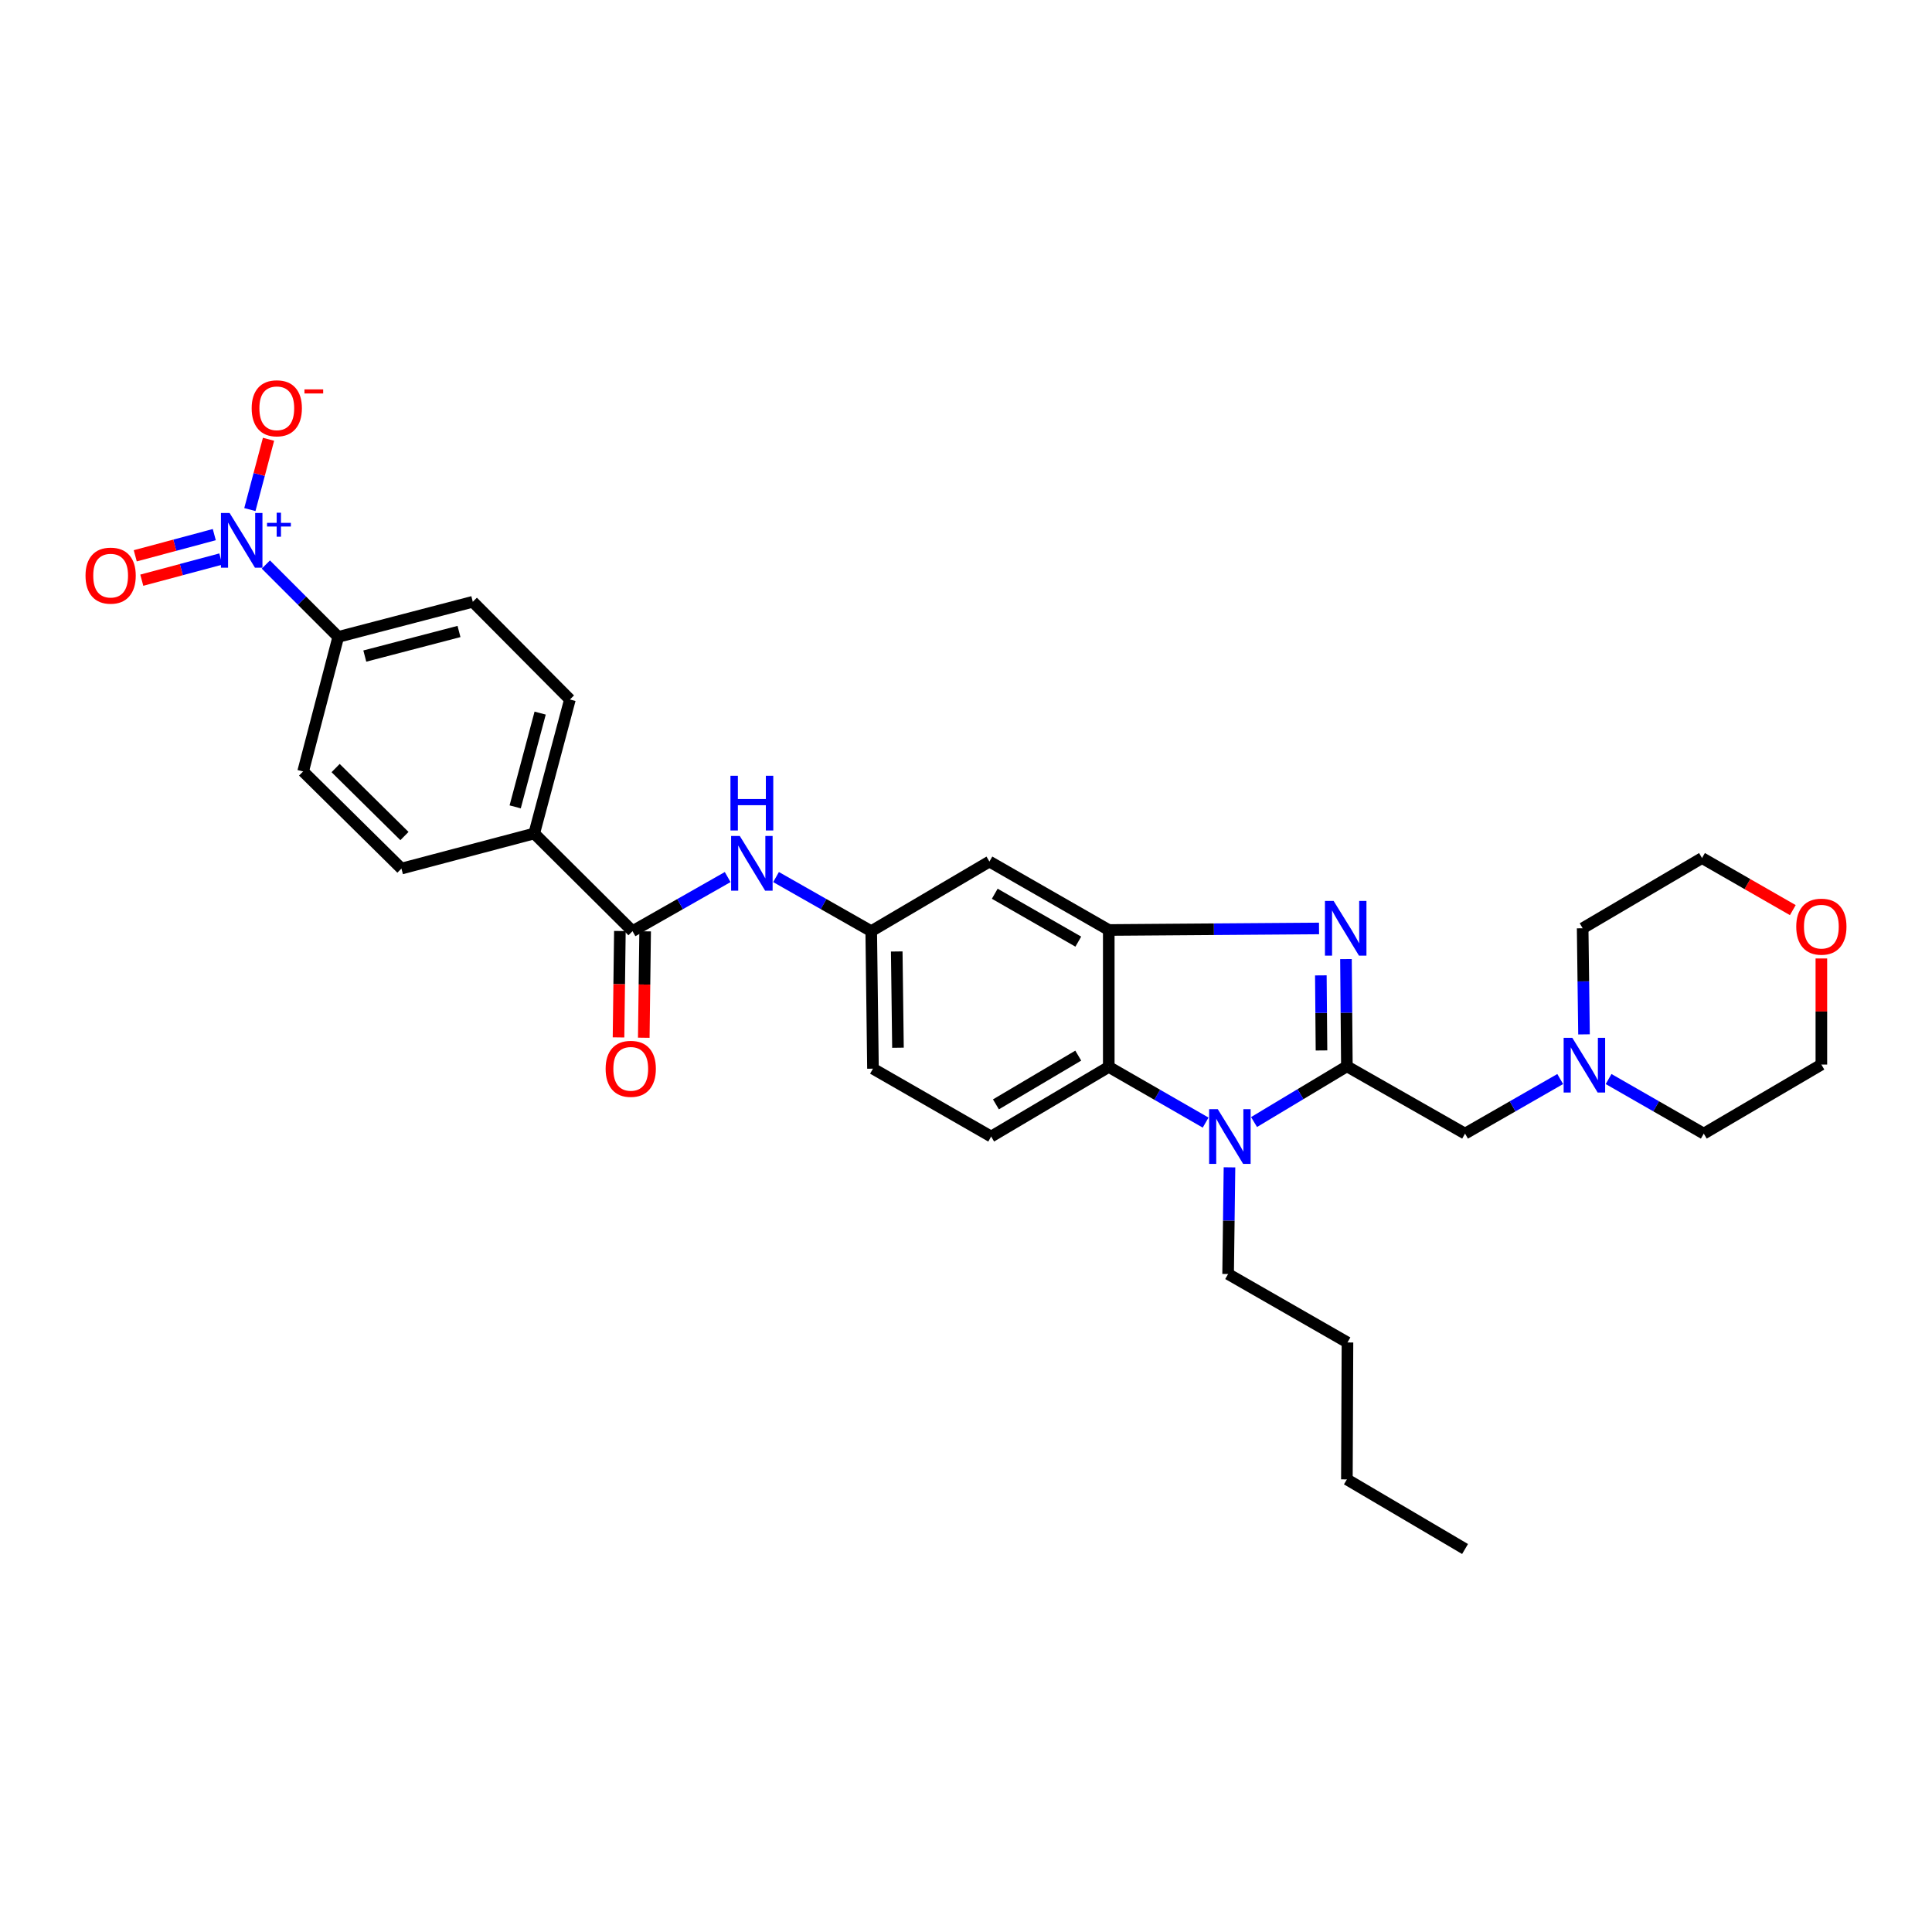 <?xml version='1.0' encoding='iso-8859-1'?>
<svg version='1.1' baseProfile='full'
              xmlns='http://www.w3.org/2000/svg'
                      xmlns:rdkit='http://www.rdkit.org/xml'
                      xmlns:xlink='http://www.w3.org/1999/xlink'
                  xml:space='preserve'
width='1000px' height='1000px' viewBox='0 0 1000 1000'>
<!-- END OF HEADER -->
<rect style='opacity:1.0;fill:#FFFFFF;stroke:none' width='1000' height='1000' x='0' y='0'> </rect>
<path class='bond-0' d='M 697.144,551.924 L 696.907,524.17' style='fill:none;fill-rule:evenodd;stroke:#000000;stroke-width:6px;stroke-linecap:butt;stroke-linejoin:miter;stroke-opacity:1' />
<path class='bond-0' d='M 696.907,524.17 L 696.67,496.416' style='fill:none;fill-rule:evenodd;stroke:#0000FF;stroke-width:6px;stroke-linecap:butt;stroke-linejoin:miter;stroke-opacity:1' />
<path class='bond-0' d='M 684.001,543.709 L 683.835,524.281' style='fill:none;fill-rule:evenodd;stroke:#000000;stroke-width:6px;stroke-linecap:butt;stroke-linejoin:miter;stroke-opacity:1' />
<path class='bond-0' d='M 683.835,524.281 L 683.669,504.853' style='fill:none;fill-rule:evenodd;stroke:#0000FF;stroke-width:6px;stroke-linecap:butt;stroke-linejoin:miter;stroke-opacity:1' />
<path class='bond-1' d='M 697.144,551.924 L 673.116,566.345' style='fill:none;fill-rule:evenodd;stroke:#000000;stroke-width:6px;stroke-linecap:butt;stroke-linejoin:miter;stroke-opacity:1' />
<path class='bond-1' d='M 673.116,566.345 L 649.089,580.766' style='fill:none;fill-rule:evenodd;stroke:#0000FF;stroke-width:6px;stroke-linecap:butt;stroke-linejoin:miter;stroke-opacity:1' />
<path class='bond-7' d='M 697.144,551.924 L 758.308,586.754' style='fill:none;fill-rule:evenodd;stroke:#000000;stroke-width:6px;stroke-linecap:butt;stroke-linejoin:miter;stroke-opacity:1' />
<path class='bond-2' d='M 682.728,480.57 L 628.311,480.966' style='fill:none;fill-rule:evenodd;stroke:#0000FF;stroke-width:6px;stroke-linecap:butt;stroke-linejoin:miter;stroke-opacity:1' />
<path class='bond-2' d='M 628.311,480.966 L 573.894,481.363' style='fill:none;fill-rule:evenodd;stroke:#000000;stroke-width:6px;stroke-linecap:butt;stroke-linejoin:miter;stroke-opacity:1' />
<path class='bond-4' d='M 624.035,581.057 L 598.965,566.643' style='fill:none;fill-rule:evenodd;stroke:#0000FF;stroke-width:6px;stroke-linecap:butt;stroke-linejoin:miter;stroke-opacity:1' />
<path class='bond-4' d='M 598.965,566.643 L 573.894,552.229' style='fill:none;fill-rule:evenodd;stroke:#000000;stroke-width:6px;stroke-linecap:butt;stroke-linejoin:miter;stroke-opacity:1' />
<path class='bond-23' d='M 636.378,604.211 L 636.023,631.819' style='fill:none;fill-rule:evenodd;stroke:#0000FF;stroke-width:6px;stroke-linecap:butt;stroke-linejoin:miter;stroke-opacity:1' />
<path class='bond-23' d='M 636.023,631.819 L 635.668,659.428' style='fill:none;fill-rule:evenodd;stroke:#000000;stroke-width:6px;stroke-linecap:butt;stroke-linejoin:miter;stroke-opacity:1' />
<path class='bond-8' d='M 573.894,481.363 L 512.121,445.944' style='fill:none;fill-rule:evenodd;stroke:#000000;stroke-width:6px;stroke-linecap:butt;stroke-linejoin:miter;stroke-opacity:1' />
<path class='bond-8' d='M 558.126,487.39 L 514.885,462.597' style='fill:none;fill-rule:evenodd;stroke:#000000;stroke-width:6px;stroke-linecap:butt;stroke-linejoin:miter;stroke-opacity:1' />
<path class='bond-31' d='M 573.894,481.363 L 573.894,552.229' style='fill:none;fill-rule:evenodd;stroke:#000000;stroke-width:6px;stroke-linecap:butt;stroke-linejoin:miter;stroke-opacity:1' />
<path class='bond-3' d='M 137.609,292.194 L 156.342,310.926' style='fill:none;fill-rule:evenodd;stroke:#0000FF;stroke-width:6px;stroke-linecap:butt;stroke-linejoin:miter;stroke-opacity:1' />
<path class='bond-3' d='M 156.342,310.926 L 175.075,329.659' style='fill:none;fill-rule:evenodd;stroke:#000000;stroke-width:6px;stroke-linecap:butt;stroke-linejoin:miter;stroke-opacity:1' />
<path class='bond-12' d='M 129.33,263.757 L 134.159,245.561' style='fill:none;fill-rule:evenodd;stroke:#0000FF;stroke-width:6px;stroke-linecap:butt;stroke-linejoin:miter;stroke-opacity:1' />
<path class='bond-12' d='M 134.159,245.561 L 138.988,227.365' style='fill:none;fill-rule:evenodd;stroke:#FF0000;stroke-width:6px;stroke-linecap:butt;stroke-linejoin:miter;stroke-opacity:1' />
<path class='bond-15' d='M 110.915,276.722 L 90.46,282.203' style='fill:none;fill-rule:evenodd;stroke:#0000FF;stroke-width:6px;stroke-linecap:butt;stroke-linejoin:miter;stroke-opacity:1' />
<path class='bond-15' d='M 90.46,282.203 L 70.006,287.684' style='fill:none;fill-rule:evenodd;stroke:#FF0000;stroke-width:6px;stroke-linecap:butt;stroke-linejoin:miter;stroke-opacity:1' />
<path class='bond-15' d='M 114.299,289.349 L 93.844,294.83' style='fill:none;fill-rule:evenodd;stroke:#0000FF;stroke-width:6px;stroke-linecap:butt;stroke-linejoin:miter;stroke-opacity:1' />
<path class='bond-15' d='M 93.844,294.83 L 73.389,300.311' style='fill:none;fill-rule:evenodd;stroke:#FF0000;stroke-width:6px;stroke-linecap:butt;stroke-linejoin:miter;stroke-opacity:1' />
<path class='bond-11' d='M 573.894,552.229 L 513.021,588.272' style='fill:none;fill-rule:evenodd;stroke:#000000;stroke-width:6px;stroke-linecap:butt;stroke-linejoin:miter;stroke-opacity:1' />
<path class='bond-11' d='M 558.103,546.387 L 515.492,571.617' style='fill:none;fill-rule:evenodd;stroke:#000000;stroke-width:6px;stroke-linecap:butt;stroke-linejoin:miter;stroke-opacity:1' />
<path class='bond-5' d='M 327.388,481.973 L 352.017,467.967' style='fill:none;fill-rule:evenodd;stroke:#000000;stroke-width:6px;stroke-linecap:butt;stroke-linejoin:miter;stroke-opacity:1' />
<path class='bond-5' d='M 352.017,467.967 L 376.645,453.962' style='fill:none;fill-rule:evenodd;stroke:#0000FF;stroke-width:6px;stroke-linecap:butt;stroke-linejoin:miter;stroke-opacity:1' />
<path class='bond-13' d='M 327.388,481.973 L 276.515,431.405' style='fill:none;fill-rule:evenodd;stroke:#000000;stroke-width:6px;stroke-linecap:butt;stroke-linejoin:miter;stroke-opacity:1' />
<path class='bond-16' d='M 320.853,481.889 L 320.499,509.424' style='fill:none;fill-rule:evenodd;stroke:#000000;stroke-width:6px;stroke-linecap:butt;stroke-linejoin:miter;stroke-opacity:1' />
<path class='bond-16' d='M 320.499,509.424 L 320.145,536.96' style='fill:none;fill-rule:evenodd;stroke:#FF0000;stroke-width:6px;stroke-linecap:butt;stroke-linejoin:miter;stroke-opacity:1' />
<path class='bond-16' d='M 333.924,482.057 L 333.57,509.592' style='fill:none;fill-rule:evenodd;stroke:#000000;stroke-width:6px;stroke-linecap:butt;stroke-linejoin:miter;stroke-opacity:1' />
<path class='bond-16' d='M 333.57,509.592 L 333.216,537.128' style='fill:none;fill-rule:evenodd;stroke:#FF0000;stroke-width:6px;stroke-linecap:butt;stroke-linejoin:miter;stroke-opacity:1' />
<path class='bond-6' d='M 401.679,453.961 L 426.311,467.967' style='fill:none;fill-rule:evenodd;stroke:#0000FF;stroke-width:6px;stroke-linecap:butt;stroke-linejoin:miter;stroke-opacity:1' />
<path class='bond-6' d='M 426.311,467.967 L 450.943,481.973' style='fill:none;fill-rule:evenodd;stroke:#000000;stroke-width:6px;stroke-linecap:butt;stroke-linejoin:miter;stroke-opacity:1' />
<path class='bond-9' d='M 758.308,586.754 L 782.934,572.631' style='fill:none;fill-rule:evenodd;stroke:#000000;stroke-width:6px;stroke-linecap:butt;stroke-linejoin:miter;stroke-opacity:1' />
<path class='bond-9' d='M 782.934,572.631 L 807.561,558.508' style='fill:none;fill-rule:evenodd;stroke:#0000FF;stroke-width:6px;stroke-linecap:butt;stroke-linejoin:miter;stroke-opacity:1' />
<path class='bond-14' d='M 512.121,445.944 L 450.943,481.973' style='fill:none;fill-rule:evenodd;stroke:#000000;stroke-width:6px;stroke-linecap:butt;stroke-linejoin:miter;stroke-opacity:1' />
<path class='bond-24' d='M 832.602,558.507 L 857.235,572.63' style='fill:none;fill-rule:evenodd;stroke:#0000FF;stroke-width:6px;stroke-linecap:butt;stroke-linejoin:miter;stroke-opacity:1' />
<path class='bond-24' d='M 857.235,572.63 L 881.869,586.754' style='fill:none;fill-rule:evenodd;stroke:#000000;stroke-width:6px;stroke-linecap:butt;stroke-linejoin:miter;stroke-opacity:1' />
<path class='bond-25' d='M 819.879,535.396 L 819.53,507.933' style='fill:none;fill-rule:evenodd;stroke:#0000FF;stroke-width:6px;stroke-linecap:butt;stroke-linejoin:miter;stroke-opacity:1' />
<path class='bond-25' d='M 819.53,507.933 L 819.181,480.469' style='fill:none;fill-rule:evenodd;stroke:#000000;stroke-width:6px;stroke-linecap:butt;stroke-linejoin:miter;stroke-opacity:1' />
<path class='bond-10' d='M 175.075,329.659 L 244.721,311.481' style='fill:none;fill-rule:evenodd;stroke:#000000;stroke-width:6px;stroke-linecap:butt;stroke-linejoin:miter;stroke-opacity:1' />
<path class='bond-10' d='M 188.823,339.581 L 237.575,326.857' style='fill:none;fill-rule:evenodd;stroke:#000000;stroke-width:6px;stroke-linecap:butt;stroke-linejoin:miter;stroke-opacity:1' />
<path class='bond-34' d='M 175.075,329.659 L 156.897,399.305' style='fill:none;fill-rule:evenodd;stroke:#000000;stroke-width:6px;stroke-linecap:butt;stroke-linejoin:miter;stroke-opacity:1' />
<path class='bond-22' d='M 513.021,588.272 L 451.851,553.144' style='fill:none;fill-rule:evenodd;stroke:#000000;stroke-width:6px;stroke-linecap:butt;stroke-linejoin:miter;stroke-opacity:1' />
<path class='bond-19' d='M 276.515,431.405 L 207.785,449.575' style='fill:none;fill-rule:evenodd;stroke:#000000;stroke-width:6px;stroke-linecap:butt;stroke-linejoin:miter;stroke-opacity:1' />
<path class='bond-20' d='M 276.515,431.405 L 294.984,362.064' style='fill:none;fill-rule:evenodd;stroke:#000000;stroke-width:6px;stroke-linecap:butt;stroke-linejoin:miter;stroke-opacity:1' />
<path class='bond-20' d='M 266.654,417.639 L 279.582,369.101' style='fill:none;fill-rule:evenodd;stroke:#000000;stroke-width:6px;stroke-linecap:butt;stroke-linejoin:miter;stroke-opacity:1' />
<path class='bond-33' d='M 450.943,481.973 L 451.851,553.144' style='fill:none;fill-rule:evenodd;stroke:#000000;stroke-width:6px;stroke-linecap:butt;stroke-linejoin:miter;stroke-opacity:1' />
<path class='bond-33' d='M 464.15,492.482 L 464.786,542.301' style='fill:none;fill-rule:evenodd;stroke:#000000;stroke-width:6px;stroke-linecap:butt;stroke-linejoin:miter;stroke-opacity:1' />
<path class='bond-17' d='M 156.897,399.305 L 207.785,449.575' style='fill:none;fill-rule:evenodd;stroke:#000000;stroke-width:6px;stroke-linecap:butt;stroke-linejoin:miter;stroke-opacity:1' />
<path class='bond-17' d='M 173.717,397.546 L 209.338,432.735' style='fill:none;fill-rule:evenodd;stroke:#000000;stroke-width:6px;stroke-linecap:butt;stroke-linejoin:miter;stroke-opacity:1' />
<path class='bond-18' d='M 244.721,311.481 L 294.984,362.064' style='fill:none;fill-rule:evenodd;stroke:#000000;stroke-width:6px;stroke-linecap:butt;stroke-linejoin:miter;stroke-opacity:1' />
<path class='bond-21' d='M 927.955,471.076 L 904.458,457.599' style='fill:none;fill-rule:evenodd;stroke:#FF0000;stroke-width:6px;stroke-linecap:butt;stroke-linejoin:miter;stroke-opacity:1' />
<path class='bond-21' d='M 904.458,457.599 L 880.961,444.121' style='fill:none;fill-rule:evenodd;stroke:#000000;stroke-width:6px;stroke-linecap:butt;stroke-linejoin:miter;stroke-opacity:1' />
<path class='bond-32' d='M 942.735,496.101 L 942.735,523.558' style='fill:none;fill-rule:evenodd;stroke:#FF0000;stroke-width:6px;stroke-linecap:butt;stroke-linejoin:miter;stroke-opacity:1' />
<path class='bond-32' d='M 942.735,523.558 L 942.735,551.016' style='fill:none;fill-rule:evenodd;stroke:#000000;stroke-width:6px;stroke-linecap:butt;stroke-linejoin:miter;stroke-opacity:1' />
<path class='bond-28' d='M 635.668,659.428 L 697.449,694.861' style='fill:none;fill-rule:evenodd;stroke:#000000;stroke-width:6px;stroke-linecap:butt;stroke-linejoin:miter;stroke-opacity:1' />
<path class='bond-27' d='M 881.869,586.754 L 942.735,551.016' style='fill:none;fill-rule:evenodd;stroke:#000000;stroke-width:6px;stroke-linecap:butt;stroke-linejoin:miter;stroke-opacity:1' />
<path class='bond-26' d='M 819.181,480.469 L 880.961,444.121' style='fill:none;fill-rule:evenodd;stroke:#000000;stroke-width:6px;stroke-linecap:butt;stroke-linejoin:miter;stroke-opacity:1' />
<path class='bond-29' d='M 697.449,694.861 L 697.144,765.727' style='fill:none;fill-rule:evenodd;stroke:#000000;stroke-width:6px;stroke-linecap:butt;stroke-linejoin:miter;stroke-opacity:1' />
<path class='bond-30' d='M 697.144,765.727 L 758.308,801.763' style='fill:none;fill-rule:evenodd;stroke:#000000;stroke-width:6px;stroke-linecap:butt;stroke-linejoin:miter;stroke-opacity:1' />
<path  class='atom-1' d='M 690.274 466.309
L 699.554 481.309
Q 700.474 482.789, 701.954 485.469
Q 703.434 488.149, 703.514 488.309
L 703.514 466.309
L 707.274 466.309
L 707.274 494.629
L 703.394 494.629
L 693.434 478.229
Q 692.274 476.309, 691.034 474.109
Q 689.834 471.909, 689.474 471.229
L 689.474 494.629
L 685.794 494.629
L 685.794 466.309
L 690.274 466.309
' fill='#0000FF'/>
<path  class='atom-2' d='M 630.323 574.112
L 639.603 589.112
Q 640.523 590.592, 642.003 593.272
Q 643.483 595.952, 643.563 596.112
L 643.563 574.112
L 647.323 574.112
L 647.323 602.432
L 643.443 602.432
L 633.483 586.032
Q 632.323 584.112, 631.083 581.912
Q 629.883 579.712, 629.523 579.032
L 629.523 602.432
L 625.843 602.432
L 625.843 574.112
L 630.323 574.112
' fill='#0000FF'/>
<path  class='atom-4' d='M 118.843 265.527
L 128.123 280.527
Q 129.043 282.007, 130.523 284.687
Q 132.003 287.367, 132.083 287.527
L 132.083 265.527
L 135.843 265.527
L 135.843 293.847
L 131.963 293.847
L 122.003 277.447
Q 120.843 275.527, 119.603 273.327
Q 118.403 271.127, 118.043 270.447
L 118.043 293.847
L 114.363 293.847
L 114.363 265.527
L 118.843 265.527
' fill='#0000FF'/>
<path  class='atom-4' d='M 138.219 270.632
L 143.208 270.632
L 143.208 265.378
L 145.426 265.378
L 145.426 270.632
L 150.547 270.632
L 150.547 272.532
L 145.426 272.532
L 145.426 277.812
L 143.208 277.812
L 143.208 272.532
L 138.219 272.532
L 138.219 270.632
' fill='#0000FF'/>
<path  class='atom-7' d='M 382.902 432.685
L 392.182 447.685
Q 393.102 449.165, 394.582 451.845
Q 396.062 454.525, 396.142 454.685
L 396.142 432.685
L 399.902 432.685
L 399.902 461.005
L 396.022 461.005
L 386.062 444.605
Q 384.902 442.685, 383.662 440.485
Q 382.462 438.285, 382.102 437.605
L 382.102 461.005
L 378.422 461.005
L 378.422 432.685
L 382.902 432.685
' fill='#0000FF'/>
<path  class='atom-7' d='M 378.082 401.533
L 381.922 401.533
L 381.922 413.573
L 396.402 413.573
L 396.402 401.533
L 400.242 401.533
L 400.242 429.853
L 396.402 429.853
L 396.402 416.773
L 381.922 416.773
L 381.922 429.853
L 378.082 429.853
L 378.082 401.533
' fill='#0000FF'/>
<path  class='atom-10' d='M 813.821 537.168
L 823.101 552.168
Q 824.021 553.648, 825.501 556.328
Q 826.981 559.008, 827.061 559.168
L 827.061 537.168
L 830.821 537.168
L 830.821 565.488
L 826.941 565.488
L 816.981 549.088
Q 815.821 547.168, 814.581 544.968
Q 813.381 542.768, 813.021 542.088
L 813.021 565.488
L 809.341 565.488
L 809.341 537.168
L 813.821 537.168
' fill='#0000FF'/>
<path  class='atom-13' d='M 130.266 211.326
Q 130.266 204.526, 133.626 200.726
Q 136.986 196.926, 143.266 196.926
Q 149.546 196.926, 152.906 200.726
Q 156.266 204.526, 156.266 211.326
Q 156.266 218.206, 152.866 222.126
Q 149.466 226.006, 143.266 226.006
Q 137.026 226.006, 133.626 222.126
Q 130.266 218.246, 130.266 211.326
M 143.266 222.806
Q 147.586 222.806, 149.906 219.926
Q 152.266 217.006, 152.266 211.326
Q 152.266 205.766, 149.906 202.966
Q 147.586 200.126, 143.266 200.126
Q 138.946 200.126, 136.586 202.926
Q 134.266 205.726, 134.266 211.326
Q 134.266 217.046, 136.586 219.926
Q 138.946 222.806, 143.266 222.806
' fill='#FF0000'/>
<path  class='atom-13' d='M 157.586 201.549
L 167.275 201.549
L 167.275 203.661
L 157.586 203.661
L 157.586 201.549
' fill='#FF0000'/>
<path  class='atom-16' d='M 44.265 297.945
Q 44.265 291.145, 47.625 287.345
Q 50.985 283.545, 57.265 283.545
Q 63.545 283.545, 66.905 287.345
Q 70.265 291.145, 70.265 297.945
Q 70.265 304.825, 66.865 308.745
Q 63.465 312.625, 57.265 312.625
Q 51.025 312.625, 47.625 308.745
Q 44.265 304.865, 44.265 297.945
M 57.265 309.425
Q 61.585 309.425, 63.905 306.545
Q 66.265 303.625, 66.265 297.945
Q 66.265 292.385, 63.905 289.585
Q 61.585 286.745, 57.265 286.745
Q 52.945 286.745, 50.585 289.545
Q 48.265 292.345, 48.265 297.945
Q 48.265 303.665, 50.585 306.545
Q 52.945 309.425, 57.265 309.425
' fill='#FF0000'/>
<path  class='atom-17' d='M 313.473 553.224
Q 313.473 546.424, 316.833 542.624
Q 320.193 538.824, 326.473 538.824
Q 332.753 538.824, 336.113 542.624
Q 339.473 546.424, 339.473 553.224
Q 339.473 560.104, 336.073 564.024
Q 332.673 567.904, 326.473 567.904
Q 320.233 567.904, 316.833 564.024
Q 313.473 560.144, 313.473 553.224
M 326.473 564.704
Q 330.793 564.704, 333.113 561.824
Q 335.473 558.904, 335.473 553.224
Q 335.473 547.664, 333.113 544.864
Q 330.793 542.024, 326.473 542.024
Q 322.153 542.024, 319.793 544.824
Q 317.473 547.624, 317.473 553.224
Q 317.473 558.944, 319.793 561.824
Q 322.153 564.704, 326.473 564.704
' fill='#FF0000'/>
<path  class='atom-22' d='M 929.735 479.634
Q 929.735 472.834, 933.095 469.034
Q 936.455 465.234, 942.735 465.234
Q 949.015 465.234, 952.375 469.034
Q 955.735 472.834, 955.735 479.634
Q 955.735 486.514, 952.335 490.434
Q 948.935 494.314, 942.735 494.314
Q 936.495 494.314, 933.095 490.434
Q 929.735 486.554, 929.735 479.634
M 942.735 491.114
Q 947.055 491.114, 949.375 488.234
Q 951.735 485.314, 951.735 479.634
Q 951.735 474.074, 949.375 471.274
Q 947.055 468.434, 942.735 468.434
Q 938.415 468.434, 936.055 471.234
Q 933.735 474.034, 933.735 479.634
Q 933.735 485.354, 936.055 488.234
Q 938.415 491.114, 942.735 491.114
' fill='#FF0000'/>
</svg>

